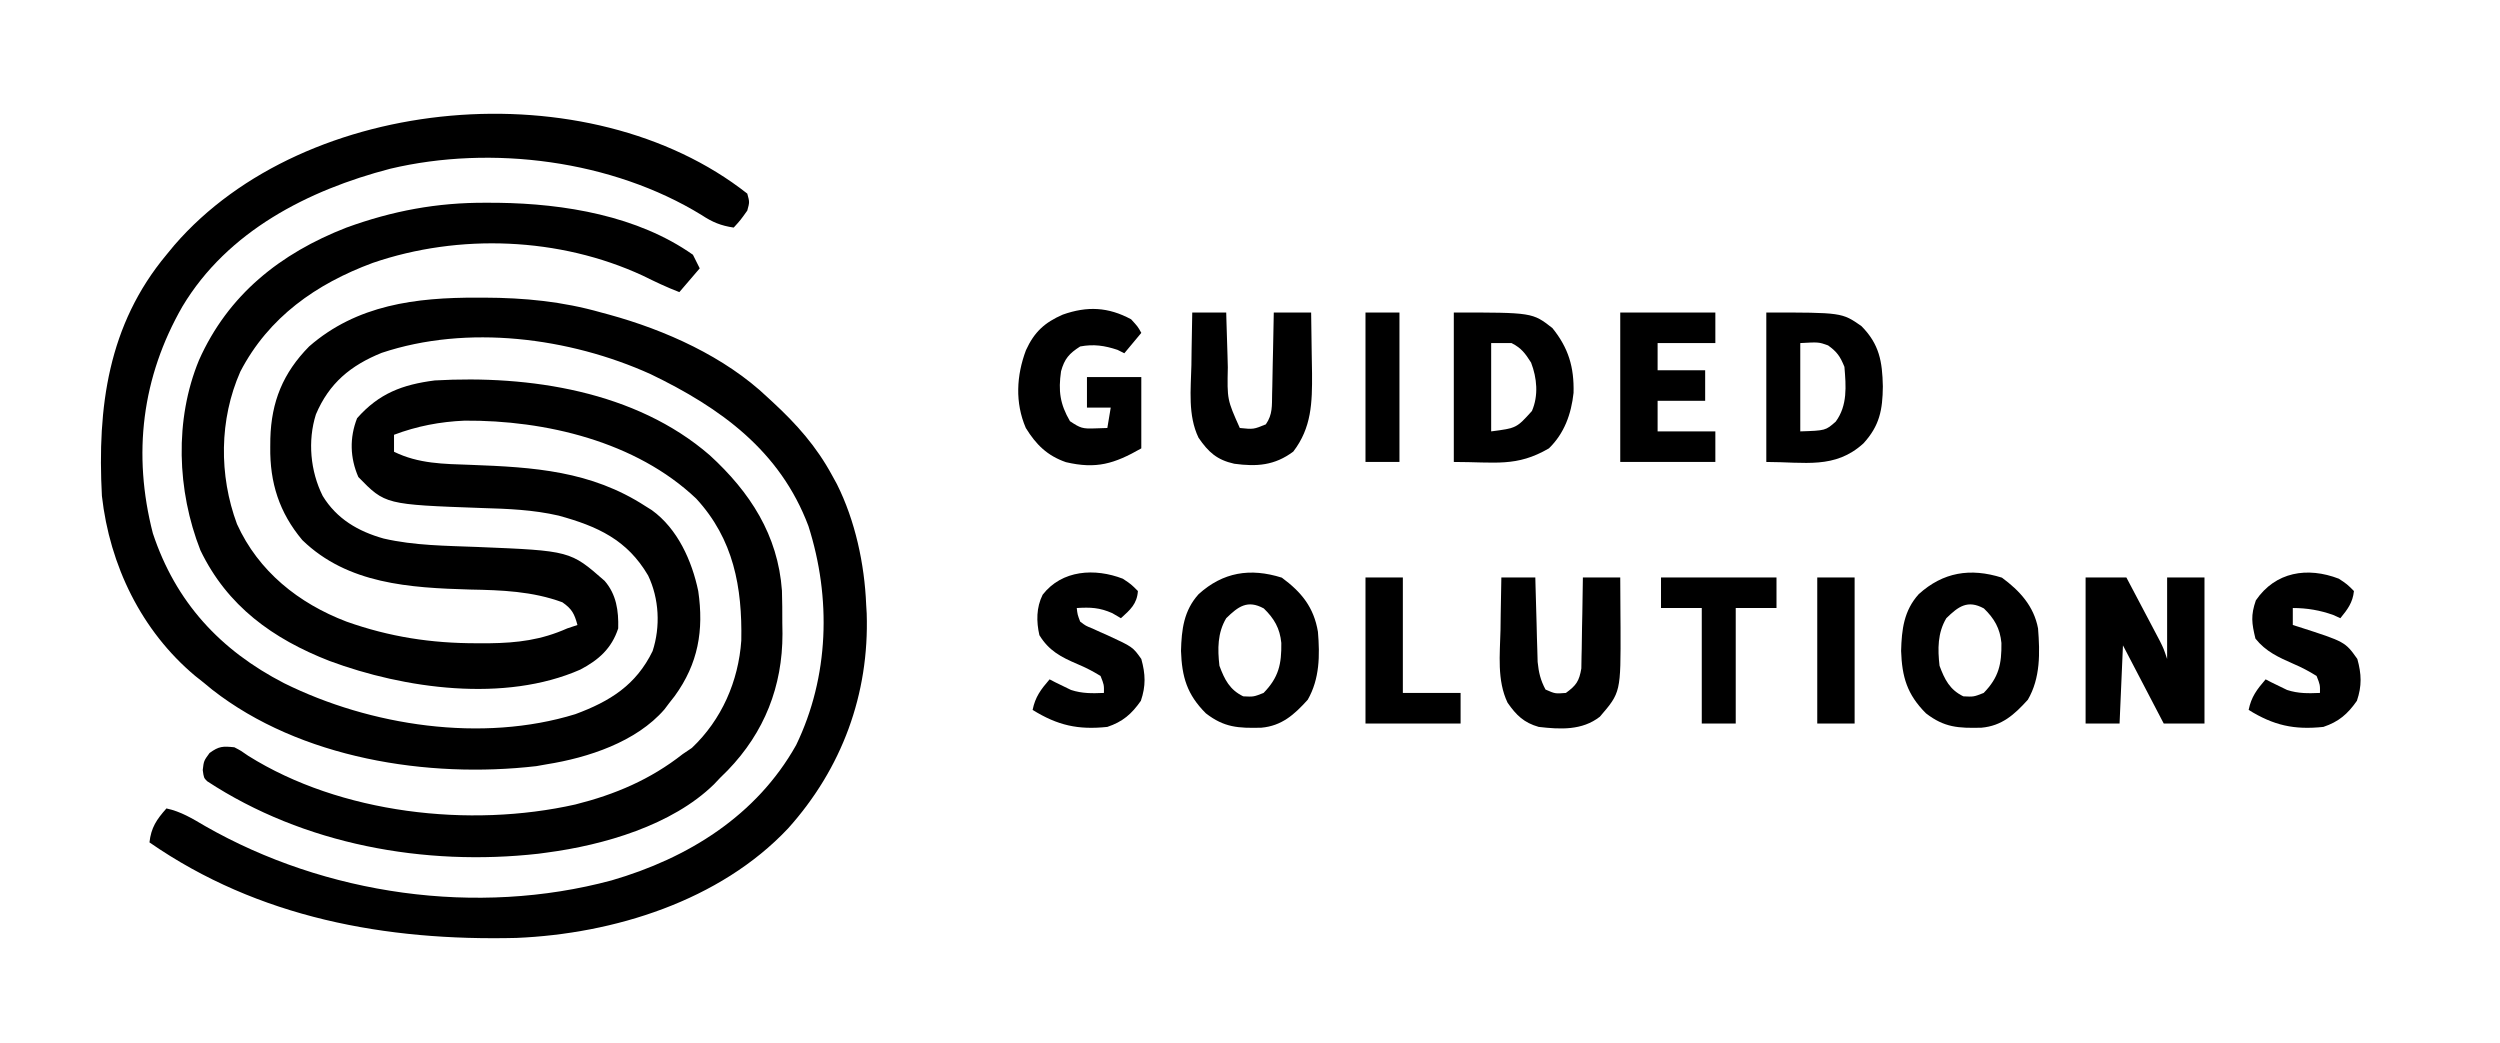 <?xml version="1.0" encoding="UTF-8"?>
<svg version="1.1" xmlns="http://www.w3.org/2000/svg" width="736" height="307">
<path d="M0 0 C1.179 0.005 2.359 0.01 3.573 0.015 C23.04 0.274 44.593 3.833 60.875 15.312 C61.865 17.293 61.865 17.293 62.875 19.312 C60.895 21.622 58.915 23.933 56.875 26.312 C53.155 24.884 49.632 23.206 46.062 21.438 C21.608 10.134 -7.974 8.988 -33.375 17.703 C-50.02 23.858 -64.049 33.693 -72.371 49.711 C-78.591 63.791 -78.693 80.232 -73.359 94.59 C-67.041 108.527 -55.207 117.941 -41.125 123.312 C-28.427 127.822 -16.143 129.704 -2.688 129.688 C-0.913 129.688 -0.913 129.688 0.896 129.689 C9.241 129.584 16.188 128.73 23.875 125.312 C24.865 124.983 25.855 124.653 26.875 124.312 C25.985 121.021 25.276 119.59 22.438 117.625 C13.612 114.374 4.564 114.044 -4.75 113.875 C-22.41 113.36 -40.77 112.283 -54.125 99.312 C-60.916 91.202 -63.699 82.427 -63.562 71.938 C-63.554 71.108 -63.546 70.278 -63.537 69.422 C-63.24 58.566 -59.799 50.104 -52.125 42.312 C-38.07 30.039 -20.644 27.885 -2.688 27.938 C-1.632 27.938 -1.632 27.938 -0.554 27.939 C11.31 27.981 22.435 29.056 33.875 32.312 C34.981 32.61 34.981 32.61 36.11 32.914 C52.767 37.482 70.271 45.319 82.875 57.312 C83.352 57.752 83.83 58.191 84.321 58.644 C91.399 65.181 97.26 71.765 101.875 80.312 C102.334 81.149 102.793 81.986 103.266 82.848 C108.633 93.567 111.398 106.357 111.875 118.312 C111.927 119.171 111.978 120.03 112.031 120.914 C112.817 144.675 104.739 166.55 88.875 184.211 C68.788 205.547 37.566 215.236 8.916 216.437 C-29.501 217.376 -67.03 210.564 -99.125 188.312 C-98.622 183.911 -97.037 181.601 -94.125 178.312 C-89.861 179.229 -86.473 181.31 -82.75 183.5 C-47.272 203.788 -2.758 210.168 36.914 199.504 C59.424 192.968 79.608 180.455 91.27 159.641 C100.98 139.511 101.628 116.361 94.879 95.188 C86.528 72.997 69.035 60.402 48.399 50.452 C24.463 39.646 -5.589 35.789 -30.758 44.191 C-39.919 47.903 -46.231 53.12 -50.125 62.312 C-52.587 70.138 -51.76 79.015 -48.125 86.312 C-44.001 93.063 -37.7 96.748 -30.177 98.859 C-21.123 100.953 -11.76 100.974 -2.51 101.342 C24.78 102.462 24.78 102.462 34.875 111.312 C38.35 115.331 39.013 120.104 38.875 125.312 C36.941 131.229 33.09 134.629 27.719 137.441 C5.492 147.22 -24.022 143.107 -46.109 134.898 C-62.791 128.394 -76.223 118.746 -84.125 102.312 C-91.016 84.769 -91.794 63.872 -84.531 46.316 C-75.971 27.107 -60.619 14.898 -41.125 7.312 C-27.541 2.378 -14.488 -0.072 0 0 Z " fill="#000000" transform="translate(143.125,59.688)"/>
<path d="M0 0 C0.688 2.5 0.688 2.5 0 5 C-2 7.812 -2 7.812 -4 10 C-7.775 9.436 -10.264 8.408 -13.438 6.312 C-39.761 -9.845 -75.224 -14.414 -105.113 -7.324 C-129.318 -1.022 -152.998 11.069 -166.268 33.182 C-178.256 54.047 -181.006 76.674 -175 100 C-168.28 120.279 -155.17 134.436 -136.375 144.125 C-110.916 156.737 -78.057 161.712 -50.625 153.25 C-40.412 149.476 -32.717 144.665 -27.871 134.672 C-25.529 127.488 -25.939 119.24 -29.188 112.438 C-35.36 101.885 -44.137 97.925 -55.535 94.797 C-63.068 93.064 -70.432 92.789 -78.125 92.562 C-106.599 91.536 -106.599 91.536 -114.5 83.438 C-116.961 77.798 -117.129 71.885 -114.875 66.125 C-108.435 58.827 -101.552 56.224 -92 55 C-64.206 53.42 -32.88 58.094 -11.042 77.026 C0.793 87.855 9.043 100.52 10.205 116.886 C10.304 120.051 10.322 123.208 10.312 126.375 C10.337 127.964 10.337 127.964 10.361 129.586 C10.371 145.066 5.046 158.586 -5.738 169.762 C-6.485 170.5 -7.231 171.239 -8 172 C-8.592 172.625 -9.183 173.25 -9.793 173.895 C-22.157 185.985 -42.302 191.797 -59 194 C-59.82 194.111 -60.64 194.222 -61.484 194.336 C-95.051 198.099 -130.563 191.652 -159 173 C-160 172 -160 172 -160.312 169.688 C-160 167 -160 167 -158.312 164.688 C-155.513 162.645 -154.397 162.659 -151 163 C-149.027 164.031 -149.027 164.031 -146.938 165.5 C-119.708 182.574 -81.695 186.831 -50.615 179.838 C-38.913 176.897 -28.553 172.505 -19 165 C-18.113 164.402 -17.226 163.804 -16.312 163.188 C-7.542 154.891 -2.595 143.551 -1.762 131.574 C-1.462 115.892 -4.021 101.739 -15.031 89.797 C-32.754 72.973 -59.454 66.674 -83.234 66.84 C-90.43 67.146 -97.254 68.447 -104 71 C-104 72.65 -104 74.3 -104 76 C-96.728 79.559 -89.394 79.573 -81.465 79.851 C-62.876 80.539 -46.043 81.598 -30 92 C-29.379 92.388 -28.757 92.776 -28.117 93.176 C-20.513 98.65 -16.283 108.132 -14.434 117.023 C-12.753 128.561 -14.448 138.388 -21.367 147.914 C-21.906 148.602 -22.445 149.291 -23 150 C-23.684 150.909 -23.684 150.909 -24.383 151.836 C-32.681 161.437 -46.898 166.071 -59 168 C-60.539 168.273 -60.539 168.273 -62.109 168.551 C-94.091 172.243 -131.581 166.303 -157.523 146.043 C-158.341 145.369 -159.158 144.695 -160 144 C-160.838 143.336 -161.676 142.672 -162.539 141.988 C-178.386 128.717 -187.698 109.436 -190 89 C-191.373 62.896 -188.209 38.644 -171 18 C-170.238 17.076 -169.476 16.151 -168.691 15.199 C-130.018 -29.538 -46.615 -36.686 0 0 Z " fill="#000000" transform="translate(220,57)"/>
<path d="M0 0 C3.96 0 7.92 0 12 0 C13.815 3.436 15.627 6.874 17.438 10.312 C17.954 11.289 18.47 12.265 19.002 13.271 C19.495 14.209 19.988 15.147 20.496 16.113 C20.952 16.977 21.407 17.841 21.877 18.732 C23 21 23 21 24 24 C24 16.08 24 8.16 24 0 C27.63 0 31.26 0 35 0 C35 14.19 35 28.38 35 43 C31.04 43 27.08 43 23 43 C19.04 35.41 15.08 27.82 11 20 C10.67 27.59 10.34 35.18 10 43 C6.7 43 3.4 43 0 43 C0 28.81 0 14.62 0 0 Z " fill="#000000" transform="translate(614,170)"/>
<path d="M0 0 C5.253 3.877 9.388 8.382 10.625 14.938 C11.192 22.137 11.35 29.528 7.625 35.938 C3.676 40.306 -0.003 43.637 -6.047 44.176 C-12.815 44.339 -16.968 44.131 -22.375 39.938 C-27.921 34.392 -29.43 29.245 -29.688 21.562 C-29.523 15.234 -28.864 9.696 -24.5 4.859 C-17.333 -1.622 -9.342 -2.941 0 0 Z M-16.375 11.938 C-18.966 16.255 -18.936 21.043 -18.375 25.938 C-16.871 29.999 -15.357 33.003 -11.375 34.938 C-8.322 35.096 -8.322 35.096 -5.375 33.938 C-0.894 29.336 -0.076 25.416 -0.156 19.223 C-0.568 14.926 -2.254 12.022 -5.312 9.062 C-10.138 6.43 -12.857 8.512 -16.375 11.938 Z " fill="#000000" transform="translate(589.375,170.062)"/>
<path d="M0 0 C5.771 4.259 9.421 8.714 10.625 15.938 C11.204 22.862 11.15 29.768 7.625 35.938 C3.682 40.308 -0.007 43.637 -6.047 44.176 C-12.815 44.339 -16.968 44.131 -22.375 39.938 C-27.921 34.392 -29.43 29.245 -29.688 21.562 C-29.523 15.234 -28.864 9.696 -24.5 4.859 C-17.333 -1.622 -9.342 -2.941 0 0 Z M-16.375 11.938 C-18.966 16.255 -18.936 21.043 -18.375 25.938 C-16.871 29.999 -15.357 33.003 -11.375 34.938 C-8.322 35.096 -8.322 35.096 -5.375 33.938 C-0.894 29.336 -0.076 25.416 -0.156 19.223 C-0.568 14.926 -2.254 12.022 -5.312 9.062 C-10.138 6.43 -12.857 8.512 -16.375 11.938 Z " fill="#000000" transform="translate(377.375,170.062)"/>
<path d="M0 0 C23.153 0 23.153 0 29.023 4.578 C33.778 10.46 35.447 16.11 35.254 23.664 C34.577 29.888 32.544 35.586 28 40 C18.463 45.563 12.271 44 0 44 C0 29.48 0 14.96 0 0 Z M11 9 C11 17.58 11 26.16 11 35 C18.458 34.034 18.458 34.034 23 29 C24.975 24.442 24.494 19.285 22.75 14.75 C20.981 11.971 19.917 10.5 17 9 C15.02 9 13.04 9 11 9 Z " fill="#000000" transform="translate(428,92)"/>
<path d="M0 0 C22.262 0 22.262 0 28 4 C33.278 9.315 34.16 14.416 34.312 21.75 C34.248 28.691 33.327 33.365 28.609 38.52 C20.218 46.182 11.286 44 0 44 C0 29.48 0 14.96 0 0 Z M10 9 C10 17.58 10 26.16 10 35 C17.444 34.756 17.444 34.756 20.438 32.125 C23.958 27.337 23.467 21.694 23 16 C21.74 12.914 20.846 11.612 18.188 9.688 C15.428 8.7 15.428 8.7 10 9 Z " fill="#000000" transform="translate(520,92)"/>
<path d="M0 0 C2 2.188 2 2.188 3 4 C1.35 5.98 -0.3 7.96 -2 10 C-2.66 9.67 -3.32 9.34 -4 9 C-7.802 7.733 -11.037 7.255 -15 8 C-18.208 10.048 -19.623 11.613 -20.629 15.312 C-21.466 21.09 -20.939 24.961 -18 30 C-14.911 32.059 -14.291 32.239 -10.812 32.125 C-9.554 32.084 -8.296 32.042 -7 32 C-6.67 30.02 -6.34 28.04 -6 26 C-8.31 26 -10.62 26 -13 26 C-13 23.03 -13 20.06 -13 17 C-7.72 17 -2.44 17 3 17 C3 23.93 3 30.86 3 38 C-4.963 42.55 -10.254 44.153 -19.188 42.062 C-24.675 40.161 -27.981 36.902 -31 32 C-34.209 24.561 -33.761 16.569 -30.961 9.105 C-28.507 3.728 -25.452 0.945 -20.125 -1.375 C-12.912 -3.925 -6.751 -3.634 0 0 Z " fill="#000000" transform="translate(333,94)"/>
<path d="M0 0 C3.3 0 6.6 0 10 0 C10.02 0.751 10.04 1.502 10.06 2.276 C10.156 5.705 10.265 9.134 10.375 12.562 C10.406 13.744 10.437 14.925 10.469 16.143 C10.273 25.658 10.273 25.658 14 34 C18.031 34.411 18.031 34.411 21.663 32.927 C23.693 30.002 23.44 27.452 23.512 23.926 C23.53 23.242 23.548 22.558 23.566 21.854 C23.62 19.673 23.654 17.493 23.688 15.312 C23.721 13.833 23.755 12.353 23.791 10.873 C23.876 7.249 23.943 3.625 24 0 C27.63 0 31.26 0 35 0 C35.075 3.965 35.129 7.93 35.165 11.896 C35.187 13.897 35.225 15.899 35.264 17.9 C35.329 26.539 35.135 33.907 29.75 40.938 C24.25 45.063 18.975 45.42 12.363 44.527 C7.258 43.388 4.767 41.114 1.852 36.879 C-1.324 30.291 -0.416 22.636 -0.25 15.5 C-0.23 13.995 -0.212 12.49 -0.195 10.984 C-0.152 7.322 -0.083 3.661 0 0 Z " fill="#000000" transform="translate(351,92)"/>
<path d="M0 0 C3.3 0 6.6 0 10 0 C10.02 0.822 10.04 1.644 10.06 2.491 C10.155 6.223 10.265 9.955 10.375 13.688 C10.406 14.981 10.437 16.275 10.469 17.607 C10.507 18.855 10.546 20.102 10.586 21.387 C10.617 22.534 10.649 23.68 10.681 24.862 C10.999 27.991 11.517 30.232 13 33 C15.853 34.253 15.853 34.253 19 34 C22.048 31.783 22.908 30.541 23.546 26.792 C23.567 25.556 23.588 24.32 23.609 23.047 C23.626 22.387 23.642 21.726 23.659 21.046 C23.708 18.947 23.729 16.849 23.75 14.75 C23.778 13.323 23.808 11.896 23.84 10.469 C23.914 6.979 23.963 3.49 24 0 C27.63 0 31.26 0 35 0 C35.027 3.813 35.047 7.625 35.062 11.438 C35.071 12.507 35.079 13.576 35.088 14.678 C35.147 33.846 35.147 33.846 29 41 C23.77 45.082 17.345 44.741 11 44 C6.674 42.774 4.406 40.584 1.828 36.875 C-1.32 30.286 -0.416 22.628 -0.25 15.5 C-0.23 13.995 -0.212 12.49 -0.195 10.984 C-0.152 7.322 -0.083 3.661 0 0 Z " fill="#000000" transform="translate(442,170)"/>
<path d="M0 0 C9.24 0 18.48 0 28 0 C28 2.97 28 5.94 28 9 C22.39 9 16.78 9 11 9 C11 11.64 11 14.28 11 17 C15.62 17 20.24 17 25 17 C25 19.97 25 22.94 25 26 C20.38 26 15.76 26 11 26 C11 28.97 11 31.94 11 35 C16.61 35 22.22 35 28 35 C28 37.97 28 40.94 28 44 C18.76 44 9.52 44 0 44 C0 29.48 0 14.96 0 0 Z " fill="#000000" transform="translate(477,92)"/>
<path d="M0 0 C2.438 1.625 2.438 1.625 4.438 3.625 C4.101 6.994 2.549 9.054 0.438 11.625 C-0.243 11.316 -0.924 11.006 -1.625 10.688 C-5.515 9.28 -9.42 8.625 -13.562 8.625 C-13.562 10.275 -13.562 11.925 -13.562 13.625 C-12.982 13.807 -12.402 13.989 -11.805 14.176 C1.844 18.568 1.844 18.568 5.438 23.625 C6.676 28.07 6.801 31.555 5.312 35.938 C2.596 39.832 -0.048 42.12 -4.562 43.625 C-13.188 44.544 -19.208 43.181 -26.562 38.625 C-25.779 34.764 -24.134 32.612 -21.562 29.625 C-20.727 30.058 -20.727 30.058 -19.875 30.5 C-19.112 30.871 -18.349 31.242 -17.562 31.625 C-16.799 31.996 -16.036 32.367 -15.25 32.75 C-11.931 33.831 -9.031 33.761 -5.562 33.625 C-5.53 31.228 -5.53 31.228 -6.562 28.625 C-8.867 27.191 -10.907 26.117 -13.375 25.062 C-17.735 23.139 -21.532 21.442 -24.562 17.625 C-25.664 13.072 -25.966 10.791 -24.438 6.375 C-18.685 -2.062 -9.25 -3.57 0 0 Z " fill="#000000" transform="translate(688.562,170.375)"/>
<path d="M0 0 C2.438 1.625 2.438 1.625 4.438 3.625 C4.185 7.414 2.159 9.167 -0.562 11.625 C-1.408 11.13 -2.254 10.635 -3.125 10.125 C-6.9 8.478 -9.491 8.381 -13.562 8.625 C-13.342 10.569 -13.342 10.569 -12.562 12.625 C-10.927 13.866 -10.927 13.866 -8.875 14.688 C-8.154 15.019 -7.434 15.35 -6.691 15.691 C-5.989 15.999 -5.286 16.308 -4.562 16.625 C2.916 20.077 2.916 20.077 5.438 23.625 C6.676 28.07 6.801 31.555 5.312 35.938 C2.596 39.832 -0.048 42.12 -4.562 43.625 C-13.188 44.544 -19.208 43.181 -26.562 38.625 C-25.779 34.764 -24.134 32.612 -21.562 29.625 C-20.727 30.058 -20.727 30.058 -19.875 30.5 C-19.112 30.871 -18.349 31.242 -17.562 31.625 C-16.799 31.996 -16.036 32.367 -15.25 32.75 C-11.931 33.831 -9.031 33.761 -5.562 33.625 C-5.53 31.225 -5.53 31.225 -6.562 28.625 C-8.866 27.218 -10.914 26.159 -13.375 25.125 C-18.192 23.064 -21.744 21.228 -24.562 16.625 C-25.489 12.593 -25.481 8.466 -23.609 4.715 C-17.901 -2.638 -8.202 -3.166 0 0 Z " fill="#000000" transform="translate(330.562,170.375)"/>
<path d="M0 0 C11.22 0 22.44 0 34 0 C34 2.97 34 5.94 34 9 C30.04 9 26.08 9 22 9 C22 20.22 22 31.44 22 43 C18.7 43 15.4 43 12 43 C12 31.78 12 20.56 12 9 C8.04 9 4.08 9 0 9 C0 6.03 0 3.06 0 0 Z " fill="#000000" transform="translate(489,170)"/>
<path d="M0 0 C3.63 0 7.26 0 11 0 C11 11.22 11 22.44 11 34 C16.61 34 22.22 34 28 34 C28 36.97 28 39.94 28 43 C18.76 43 9.52 43 0 43 C0 28.81 0 14.62 0 0 Z " fill="#000000" transform="translate(402,170)"/>
<path d="M0 0 C3.63 0 7.26 0 11 0 C11 14.19 11 28.38 11 43 C7.37 43 3.74 43 0 43 C0 28.81 0 14.62 0 0 Z " fill="#000000" transform="translate(535,170)"/>
<path d="M0 0 C3.3 0 6.6 0 10 0 C10 14.52 10 29.04 10 44 C6.7 44 3.4 44 0 44 C0 29.48 0 14.96 0 0 Z " fill="#000000" transform="translate(402,92)"/>
</svg>
